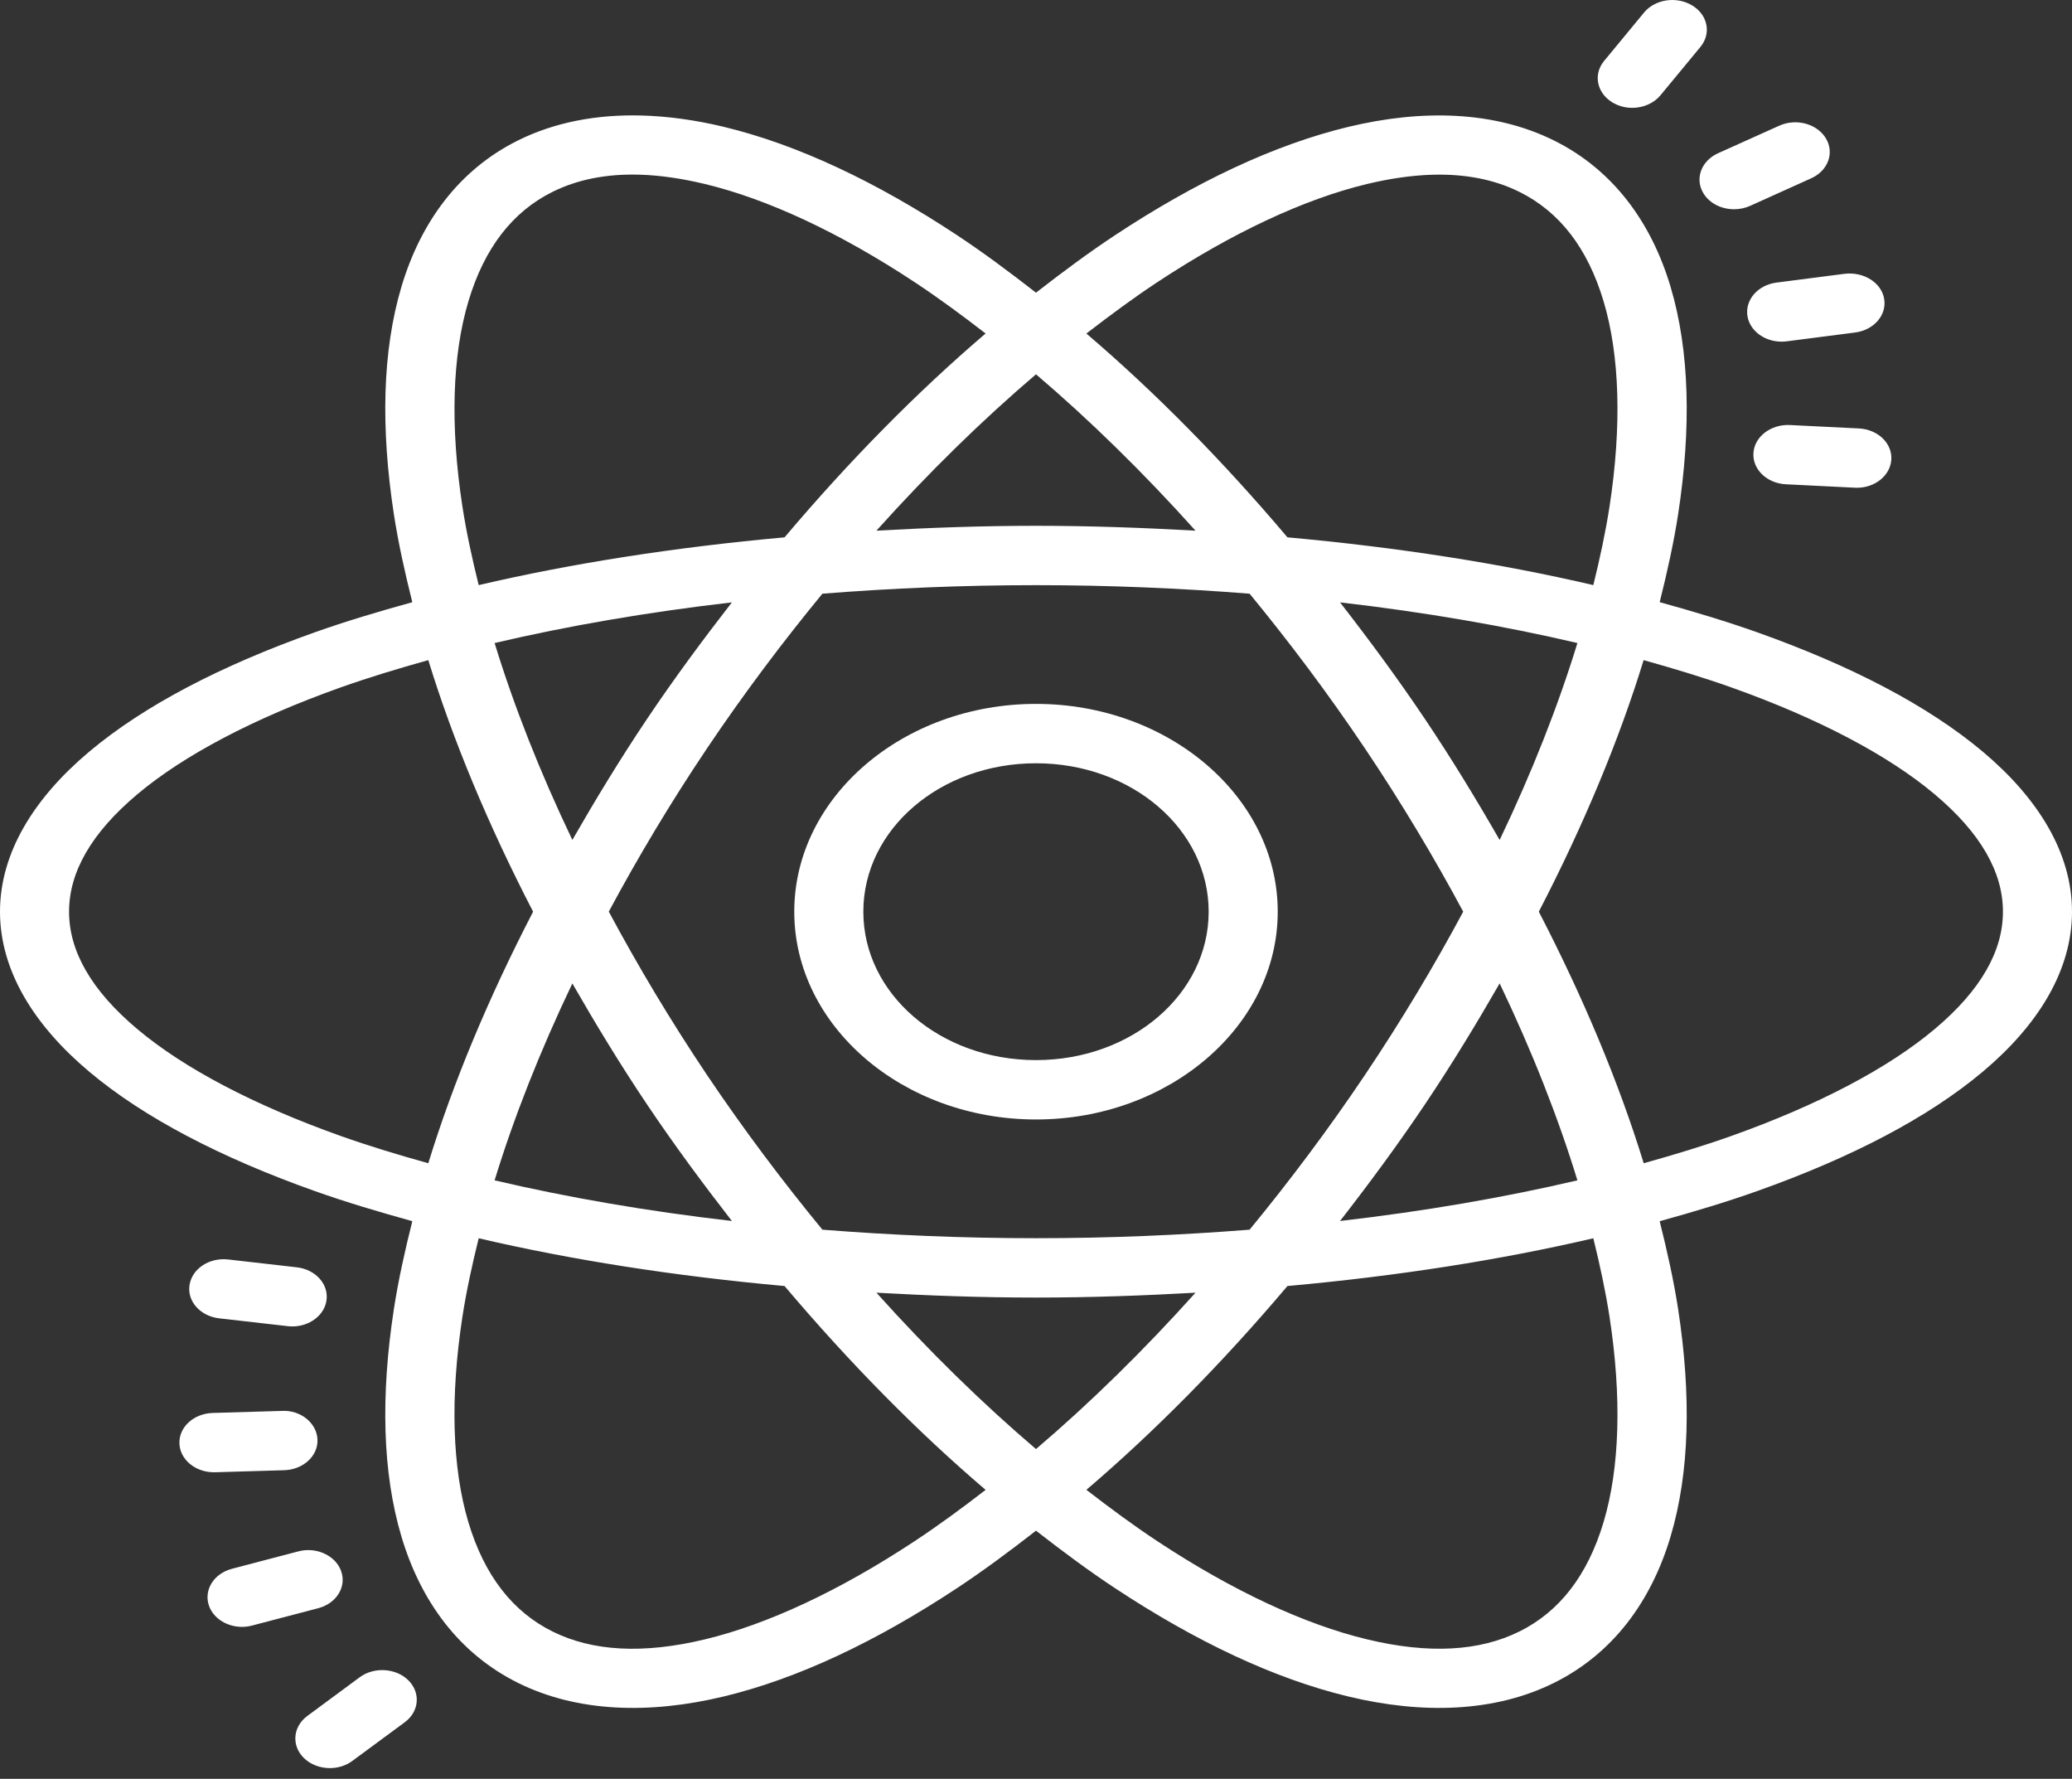 <svg width="120" height="103" viewBox="0 0 120 103" fill="none" xmlns="http://www.w3.org/2000/svg">
<rect x="0" y="0" width="120" height="103" fill="#333333" stroke="none"/>
<path d="M96.516 0.024C96.011 0.098 95.539 0.336 95.219 0.722L92.902 3.529C92.262 4.304 92.475 5.376 93.375 5.926C93.727 6.141 94.131 6.245 94.531 6.245C95.157 6.245 95.772 5.99 96.164 5.52L98.481 2.716C99.121 1.941 98.912 0.87 98.012 0.32C97.56 0.044 97.02 -0.049 96.516 0.024ZM37.152 6.688C34.578 6.62 32.147 7.066 30 8.131C26.565 9.836 24.36 12.88 23.25 16.601C22.14 20.322 22.046 24.788 22.812 29.78C23.064 31.416 23.442 33.128 23.879 34.869C21.908 35.414 19.996 35.984 18.223 36.615C12.809 38.54 8.355 40.844 5.16 43.53C1.965 46.217 0 49.38 0 52.788C0 56.197 1.965 59.361 5.16 62.047C8.355 64.733 12.809 67.037 18.223 68.962C19.996 69.593 21.908 70.163 23.879 70.708C23.442 72.449 23.064 74.157 22.812 75.794C22.046 80.785 22.14 85.252 23.25 88.973C24.36 92.694 26.565 95.738 30 97.442C33.435 99.147 37.605 99.266 41.91 98.231C46.215 97.197 50.763 95.034 55.41 91.967C56.933 90.963 58.465 89.826 60 88.63C61.535 89.825 63.068 90.963 64.59 91.967C69.237 95.034 73.785 97.197 78.09 98.231C82.395 99.266 86.565 99.147 90 97.442C93.435 95.738 95.64 92.694 96.75 88.973C97.86 85.252 97.954 80.785 97.188 75.794C96.936 74.159 96.557 72.45 96.121 70.711C98.092 70.166 100.004 69.593 101.777 68.962C107.191 67.037 111.645 64.733 114.84 62.047C118.035 59.361 120 56.197 120 52.788C120 49.38 118.035 46.217 114.84 43.53C111.645 40.844 107.191 38.54 101.777 36.615C100.004 35.984 98.092 35.411 96.121 34.866C96.557 33.127 96.936 31.418 97.188 29.783C97.954 24.791 97.86 20.325 96.75 16.604C95.64 12.883 93.435 9.839 90 8.135C86.565 6.43 82.395 6.311 78.09 7.346C73.785 8.381 69.237 10.543 64.59 13.61C63.068 14.614 61.535 15.752 60 16.947C58.465 15.752 56.933 14.611 55.41 13.606C50.763 10.54 46.215 8.377 41.91 7.342C40.296 6.954 38.697 6.729 37.152 6.688ZM103.805 7.087C103.546 7.106 103.287 7.169 103.043 7.279L99.5 8.873C98.522 9.315 98.142 10.357 98.656 11.196C99.014 11.784 99.71 12.116 100.43 12.116C100.742 12.116 101.059 12.053 101.355 11.921L104.898 10.323C105.876 9.882 106.256 8.842 105.742 8.004C105.357 7.372 104.581 7.032 103.805 7.087ZM37.059 10.115C38.222 10.15 39.481 10.331 40.832 10.656C44.435 11.522 48.607 13.457 52.969 16.336C54.322 17.229 55.701 18.242 57.082 19.31C53.125 22.686 49.2 26.664 45.438 31.113C39.073 31.688 33.104 32.622 27.723 33.879C27.337 32.317 27.005 30.785 26.781 29.33C26.061 24.645 26.196 20.572 27.125 17.457C28.054 14.342 29.696 12.252 32 11.109C33.44 10.394 35.12 10.056 37.059 10.115ZM82.938 10.118C84.877 10.06 86.56 10.398 88 11.112C90.304 12.255 91.946 14.342 92.875 17.457C93.804 20.572 93.935 24.648 93.215 29.334C92.991 30.788 92.663 32.318 92.277 33.879C86.896 32.622 80.927 31.688 74.562 31.113C70.8 26.664 66.875 22.69 62.918 19.313C64.299 18.246 65.674 17.232 67.027 16.339C71.389 13.46 75.561 11.522 79.164 10.656C80.515 10.331 81.774 10.154 82.938 10.118ZM106.844 15.852L102.887 16.362C101.795 16.503 101.043 17.381 101.207 18.32C101.357 19.174 102.21 19.783 103.184 19.783C103.282 19.783 103.378 19.775 103.48 19.763L107.438 19.253C108.53 19.112 109.285 18.237 109.121 17.299C108.957 16.362 107.94 15.728 106.844 15.852ZM60 21.673C63.097 24.311 66.206 27.349 69.238 30.727C66.22 30.558 63.151 30.445 60 30.445C56.848 30.445 53.778 30.558 50.758 30.727C53.791 27.348 56.902 24.312 60 21.673ZM103.664 24.61C102.566 24.557 101.613 25.278 101.551 26.225C101.485 27.174 102.33 27.988 103.434 28.041L107.426 28.239C107.466 28.241 107.503 28.243 107.543 28.243C108.593 28.243 109.473 27.534 109.535 26.621C109.601 25.672 108.76 24.862 107.656 24.808L103.664 24.61ZM60 33.882C64.254 33.882 68.386 34.062 72.371 34.376C74.68 37.184 76.924 40.17 79.051 43.335C81.178 46.502 83.066 49.665 84.742 52.788C83.066 55.912 81.178 59.075 79.051 62.242C76.924 65.407 74.68 68.393 72.371 71.201C68.386 71.516 64.254 71.695 60 71.695C55.746 71.695 51.614 71.516 47.629 71.201C45.319 68.392 43.073 65.408 40.945 62.242C38.818 59.075 36.934 55.908 35.258 52.785C36.933 49.664 38.819 46.5 40.945 43.335C43.073 40.169 45.319 37.185 47.629 34.376C51.614 34.062 55.746 33.882 60 33.882ZM42.387 34.879C40.707 37.042 39.056 39.271 37.48 41.617C35.906 43.961 34.487 46.303 33.148 48.633C31.261 44.687 29.755 40.857 28.645 37.233C32.852 36.246 37.466 35.447 42.387 34.879ZM77.609 34.879C82.532 35.447 87.147 36.246 91.356 37.233C90.245 40.857 88.739 44.69 86.852 48.636C85.512 46.304 84.092 43.963 82.516 41.617C80.94 39.272 79.289 37.041 77.609 34.879ZM24.805 38.223C26.229 42.856 28.273 47.764 30.875 52.788C28.272 57.813 26.229 62.721 24.805 67.354C23.039 66.861 21.331 66.344 19.754 65.783C14.672 63.976 10.632 61.838 7.957 59.59C5.282 57.341 4 55.075 4 52.788C4 50.502 5.282 48.236 7.957 45.987C10.632 43.739 14.672 41.601 19.754 39.794C21.331 39.233 23.039 38.717 24.805 38.223ZM95.191 38.223C96.959 38.717 98.668 39.233 100.246 39.794C105.328 41.601 109.368 43.739 112.043 45.987C114.718 48.236 116 50.502 116 52.788C116 55.075 114.718 57.341 112.043 59.59C109.368 61.838 105.328 63.976 100.246 65.783C98.669 66.344 96.961 66.861 95.195 67.354C93.771 62.721 91.724 57.813 89.121 52.788C91.723 47.765 93.767 42.855 95.191 38.223ZM60 40.757C52.292 40.757 46 46.164 46 52.788C46 59.413 52.292 64.82 60 64.82C67.708 64.82 74 59.413 74 52.788C74 46.164 67.708 40.757 60 40.757ZM60 44.195C65.546 44.195 70 48.022 70 52.788C70 57.555 65.546 61.382 60 61.382C54.453 61.382 50 57.555 50 52.788C50 48.022 54.453 44.195 60 44.195ZM86.852 56.941C88.739 60.887 90.245 64.72 91.356 68.344C87.147 69.331 82.532 70.13 77.609 70.698C79.289 68.536 80.94 66.305 82.516 63.96C84.092 61.614 85.512 59.273 86.852 56.941ZM33.148 56.944C34.487 59.274 35.906 61.617 37.48 63.96C39.056 66.306 40.707 68.535 42.387 70.698C37.466 70.13 32.852 69.331 28.645 68.344C29.755 64.72 31.261 60.89 33.148 56.944ZM27.723 71.698C33.104 72.955 39.073 73.889 45.438 74.464C49.2 78.913 53.125 82.891 57.082 86.267C55.701 87.335 54.322 88.345 52.969 89.238C48.607 92.117 44.435 94.055 40.832 94.921C37.229 95.788 34.304 95.612 32 94.468C29.696 93.325 28.05 91.235 27.121 88.12C26.192 85.005 26.061 80.929 26.781 76.243C27.005 74.789 27.337 73.26 27.723 71.698ZM92.277 71.698C92.663 73.26 92.991 74.789 93.215 76.243C93.935 80.929 93.804 85.005 92.875 88.12C91.946 91.235 90.304 93.322 88 94.465C85.696 95.608 82.771 95.788 79.168 94.921C75.565 94.055 71.389 92.117 67.027 89.238C65.674 88.345 64.299 87.331 62.918 86.264C66.875 82.887 70.8 78.913 74.562 74.464C80.927 73.889 86.896 72.955 92.277 71.698ZM13.223 72.927C12.121 72.8 11.121 73.462 10.977 74.404C10.829 75.346 11.599 76.209 12.695 76.334L16.66 76.787C16.75 76.797 16.838 76.804 16.926 76.804C17.914 76.804 18.774 76.173 18.906 75.31C19.054 74.368 18.284 73.505 17.188 73.38L13.223 72.927ZM50.758 74.85C53.778 75.019 56.848 75.132 60 75.132C63.151 75.132 66.22 75.019 69.238 74.85C66.206 78.228 63.097 81.266 60 83.904C56.902 81.265 53.791 78.229 50.758 74.85ZM16.32 81.695L12.324 81.813C11.218 81.844 10.353 82.636 10.391 83.585C10.427 84.515 11.315 85.247 12.387 85.247C12.411 85.247 12.437 85.248 12.457 85.247L16.453 85.129C17.559 85.098 18.425 84.305 18.387 83.357C18.351 82.406 17.422 81.632 16.32 81.695ZM18.051 89.762C17.792 89.739 17.527 89.761 17.262 89.832L13.434 90.836C12.378 91.113 11.784 92.074 12.105 92.981C12.367 93.722 13.162 94.2 14.02 94.2C14.211 94.2 14.406 94.174 14.602 94.122L18.43 93.119C19.486 92.842 20.082 91.881 19.758 90.974C19.518 90.293 18.827 89.83 18.051 89.762ZM22.289 96.707C21.779 96.674 21.254 96.806 20.836 97.114L17.801 99.356C16.963 99.973 16.868 101.059 17.586 101.78C17.982 102.177 18.544 102.377 19.105 102.377C19.567 102.377 20.03 102.239 20.406 101.961L23.441 99.722C24.279 99.105 24.374 98.018 23.656 97.298C23.295 96.938 22.799 96.74 22.289 96.707Z" fill="white"/>
</svg>
